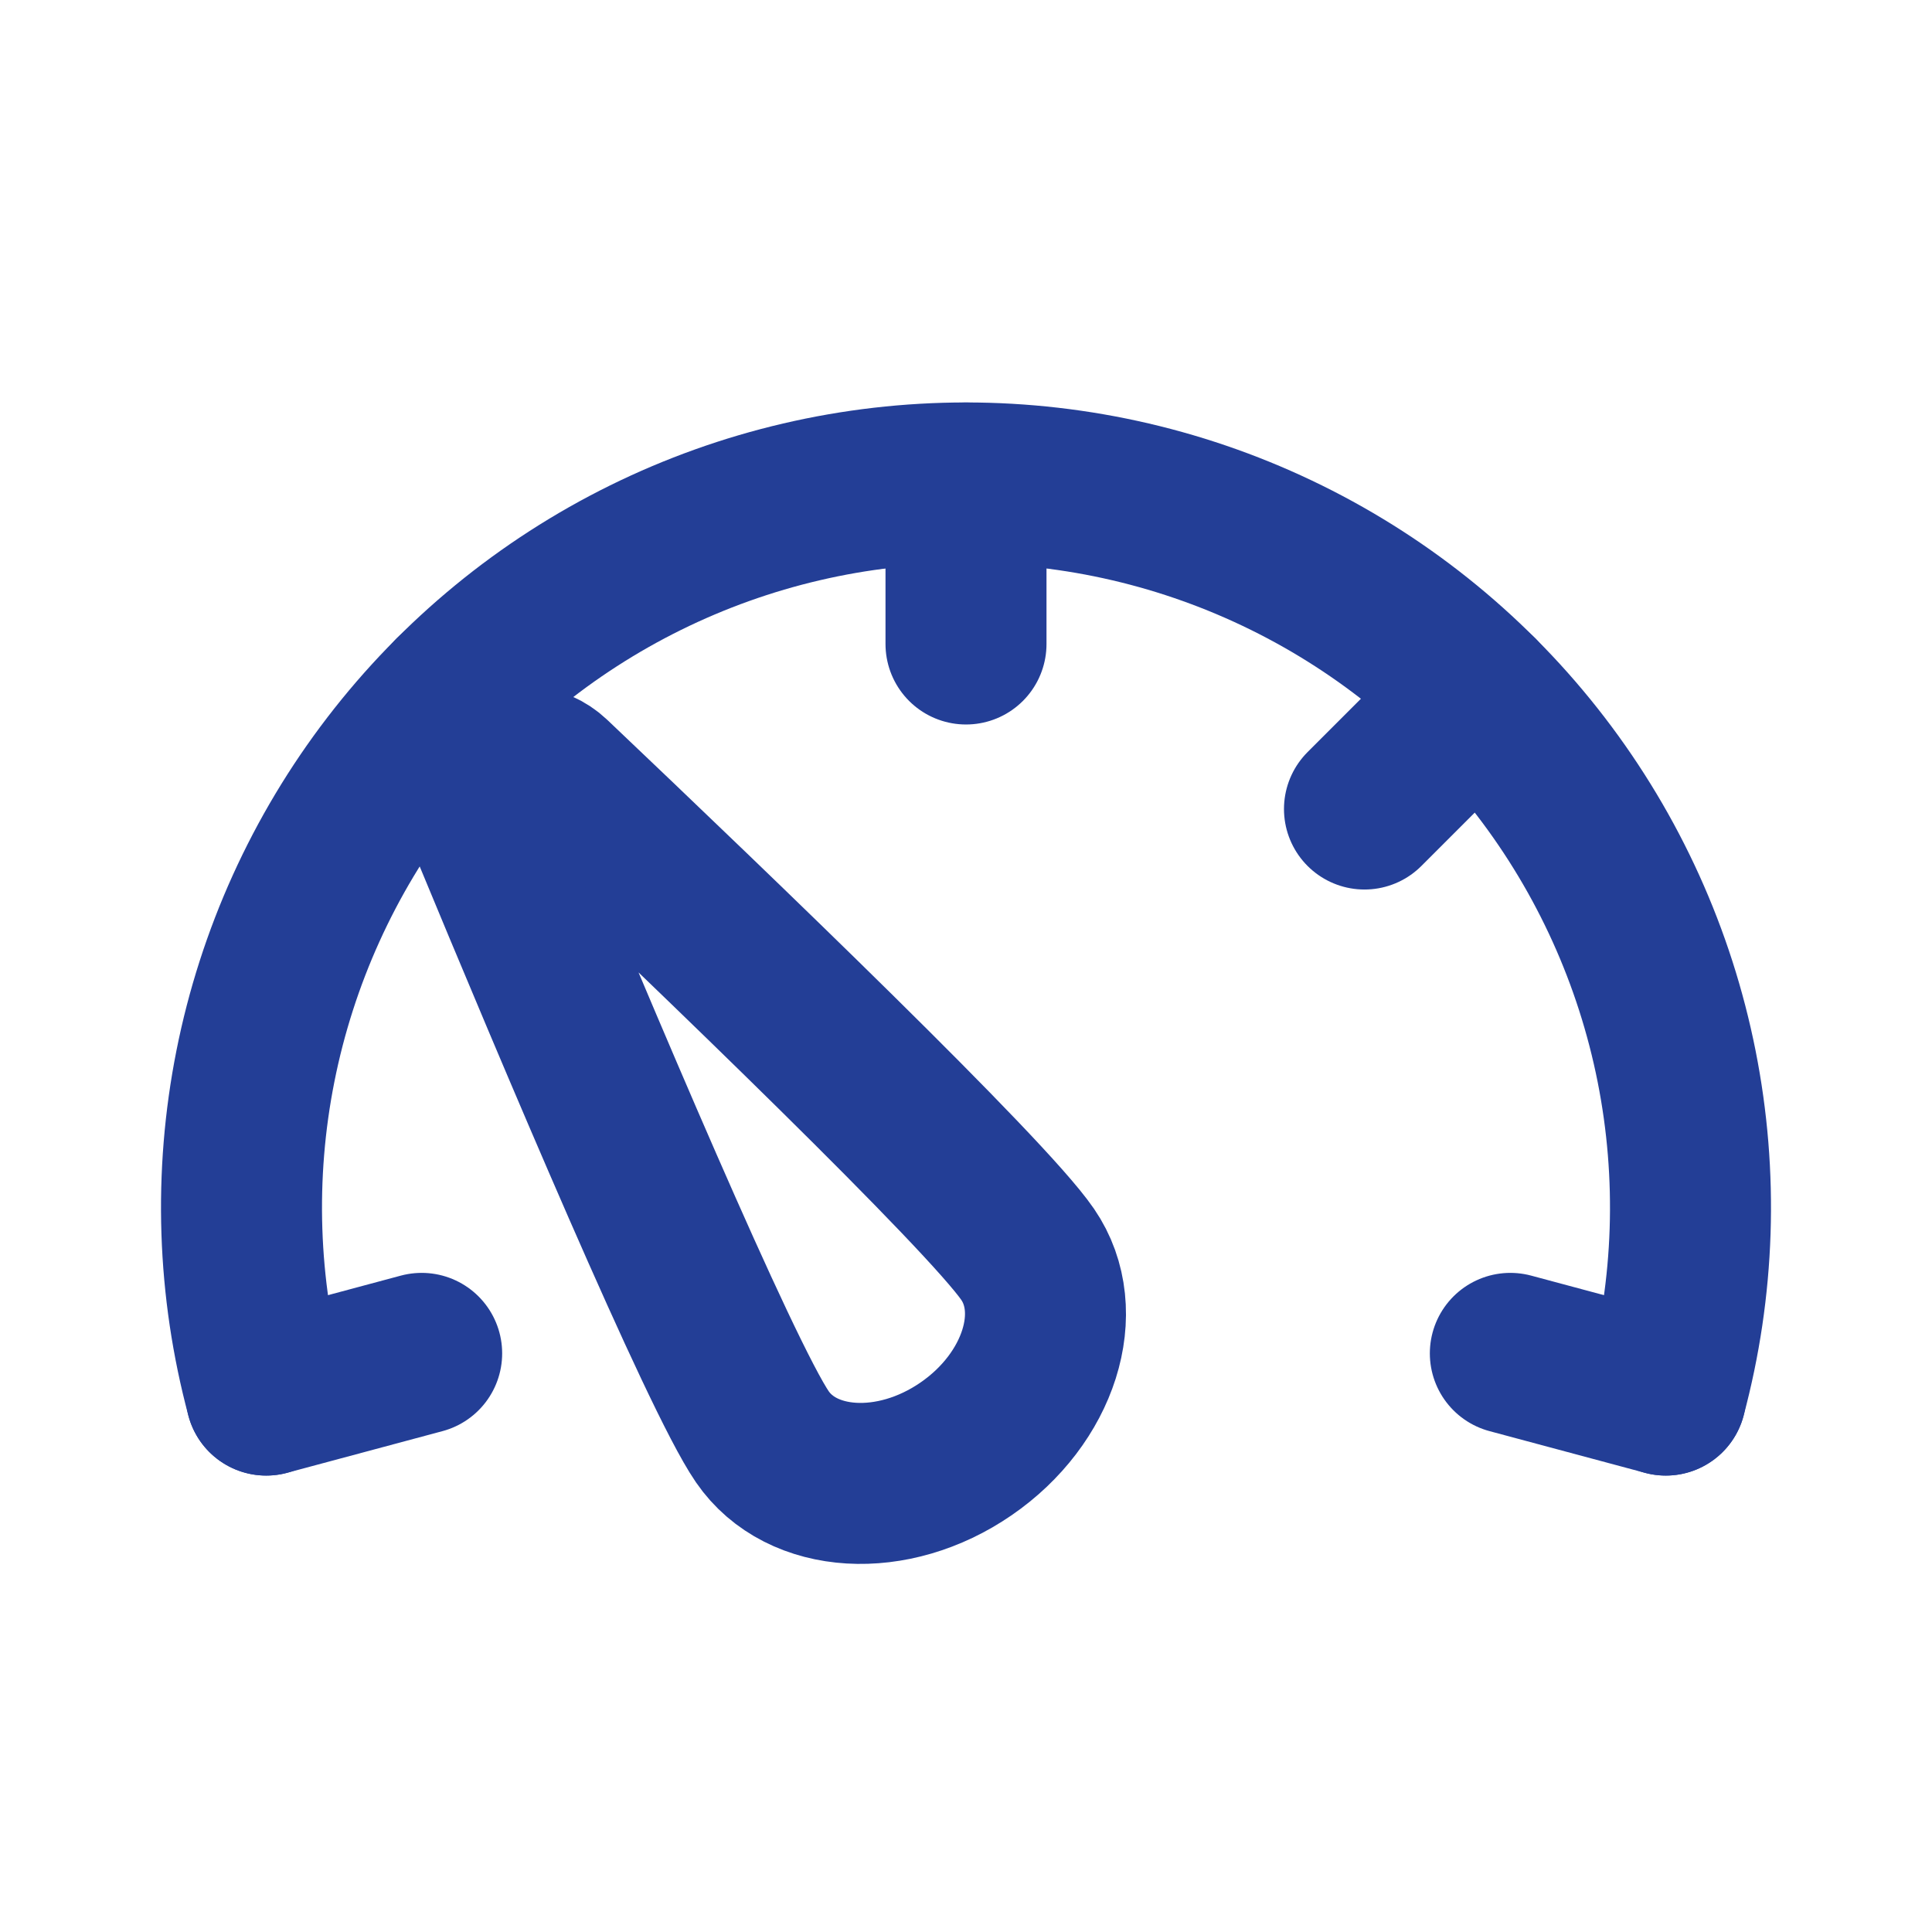 <svg xmlns="http://www.w3.org/2000/svg" width="115" height="115" viewBox="0 0 115 115" fill="none"><path d="M99.154 83.04C100.867 76.65 101.087 69.952 99.797 63.463C98.507 56.975 95.742 50.87 91.715 45.622C87.688 40.373 82.508 36.121 76.575 33.195C70.642 30.269 64.115 28.747 57.5 28.747C50.885 28.747 44.358 30.269 38.425 33.195C32.492 36.121 27.312 40.373 23.285 45.622C19.258 50.87 16.493 56.975 15.203 63.463C13.913 69.952 14.133 76.65 15.846 83.04" stroke="#233E96" stroke-width="9.583" stroke-linecap="round"></path><path d="M61.17 74.664C63.504 78.066 61.86 83.25 57.5 86.245C53.14 89.245 47.711 88.919 45.377 85.522C42.885 81.899 34.289 61.53 29.071 48.928C28.089 46.556 30.988 44.562 32.856 46.331C42.746 55.722 58.684 71.041 61.17 74.664Z" stroke="#233E96" stroke-width="9.583"></path><path d="M57.5 28.75V38.333M27.006 41.381L33.781 48.156M87.994 41.381L81.219 48.156M99.154 83.04L89.901 80.558M15.846 83.04L25.099 80.558" stroke="#233E96" stroke-width="9.583" stroke-linecap="round"></path></svg>